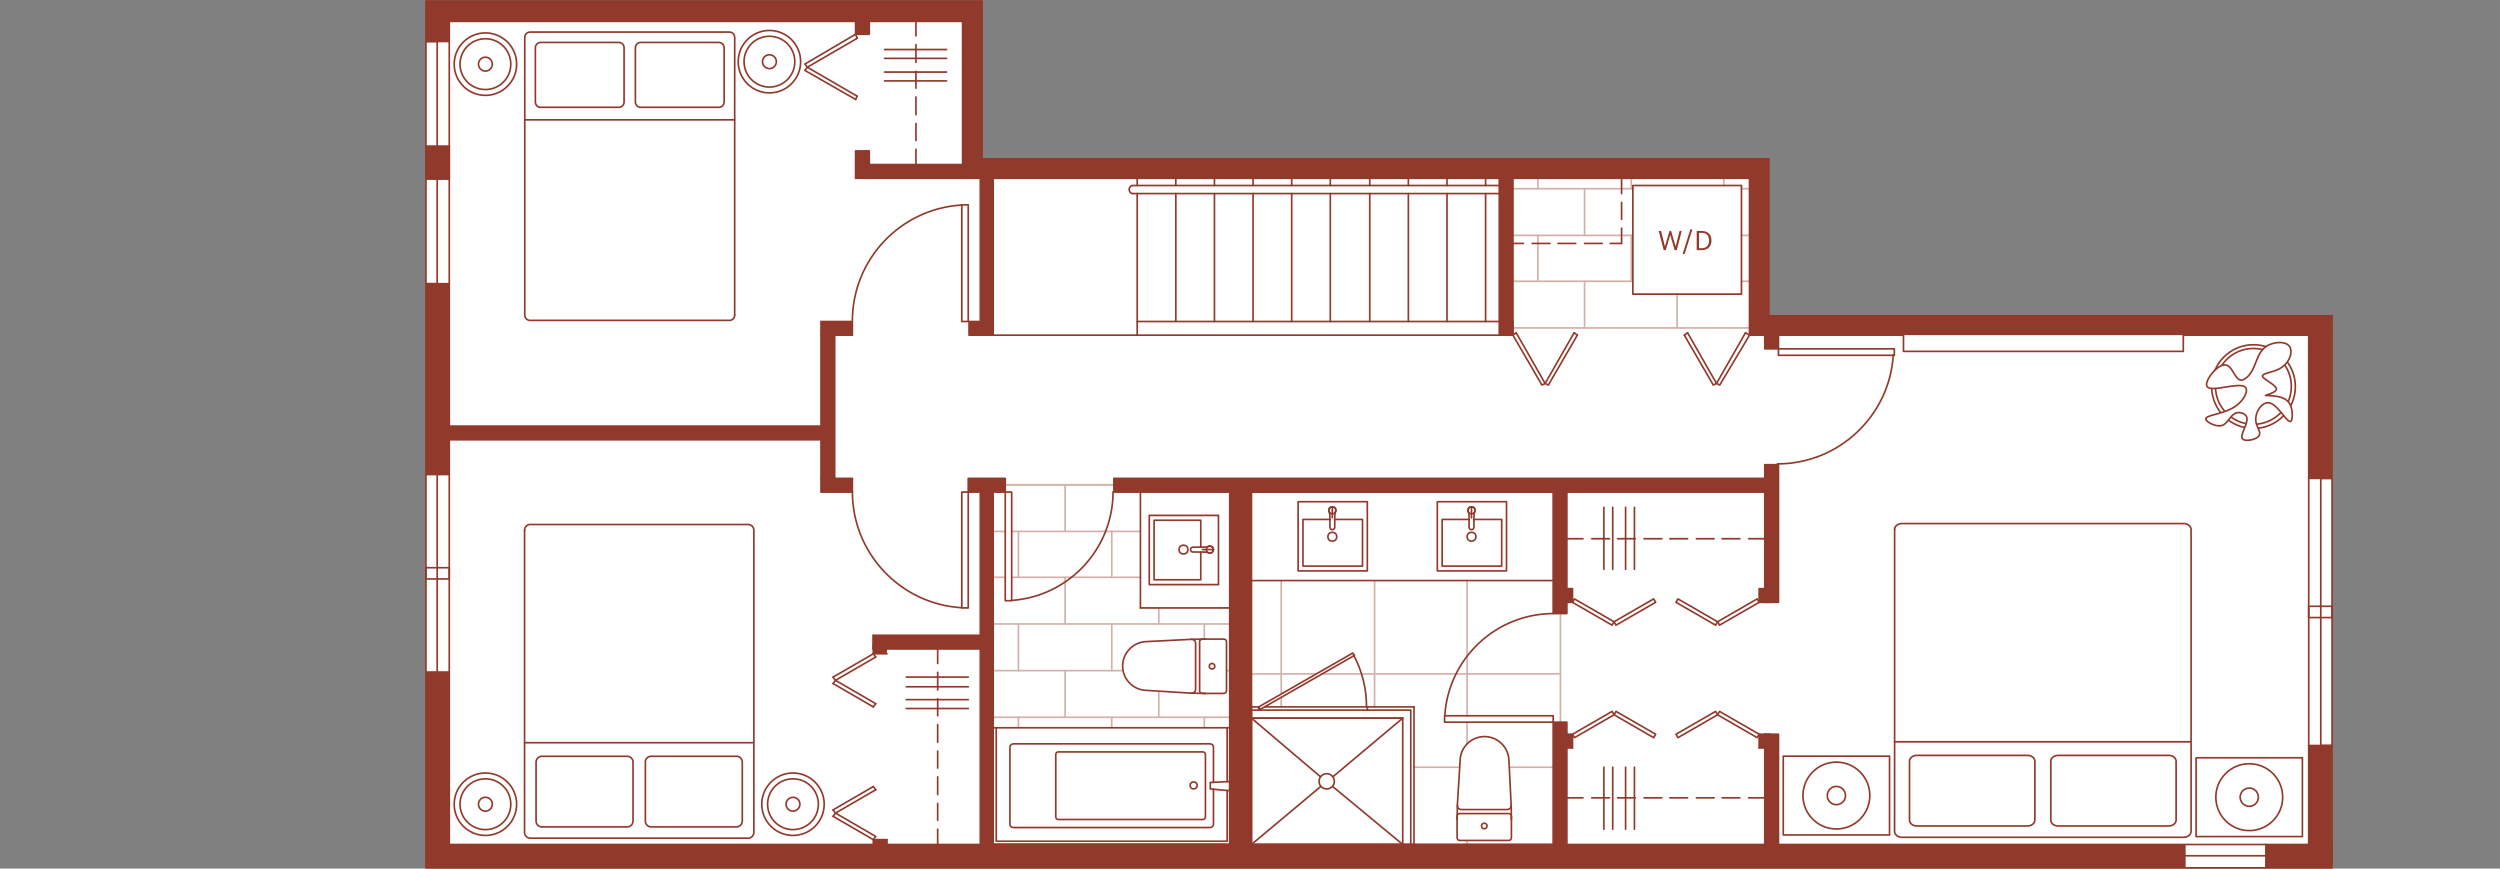 <?xml version="1.0" encoding="UTF-8"?>
<svg xmlns="http://www.w3.org/2000/svg" viewBox="0 0 372.855 129.545">
  <rect x="0" y="0" width="372.855" height="129.545" fill="#808080" stroke="none"/>
  <defs>
    <style>.cls-1,.cls-2,.cls-3{fill:none;}.cls-4,.cls-5{fill:#fff;}.cls-6{fill:#91392b;}.cls-5,.cls-2{stroke:#91392b;}.cls-5,.cls-2,.cls-3{stroke-linecap:round;stroke-linejoin:round;stroke-width:.25px;}.cls-3{stroke:#d3b0aa;}</style>
  </defs>
  <g id="Fill">
    <g id="Dc_Fill">
      <polygon class="cls-4" points="63.525 .346 63.525 23.917 63.525 47.407 63.525 82.367 63.525 105.938 63.525 129.428 347.805 129.428 347.805 47.407 263.805 47.407 263.805 23.917 146.324 23.917 146.324 .346 63.525 .346"></polygon>
    </g>
  </g>
  <g id="Flooring">
    <g id="Dc_Flooring">
      <line class="cls-3" x1="232.725" y1="91.508" x2="232.725" y2="107.708"></line>
      <line class="cls-3" x1="218.805" y1="86.588" x2="218.805" y2="106.748"></line>
      <line class="cls-3" x1="218.805" y1="107.708" x2="218.805" y2="110.948"></line>
      <line class="cls-3" x1="218.805" y1="125.348" x2="218.805" y2="125.948"></line>
      <line class="cls-3" x1="205.005" y1="86.588" x2="205.005" y2="105.428"></line>
      <line class="cls-3" x1="191.085" y1="86.588" x2="191.085" y2="103.508"></line>
      <line class="cls-3" x1="191.085" y1="103.988" x2="191.085" y2="105.428"></line>
      <line class="cls-3" x1="232.725" y1="100.508" x2="197.085" y2="100.508"></line>
      <line class="cls-3" x1="196.245" y1="100.508" x2="186.645" y2="100.508"></line>
      <line class="cls-3" x1="231.645" y1="114.428" x2="225.285" y2="114.428"></line>
      <line class="cls-3" x1="217.605" y1="114.428" x2="210.885" y2="114.428"></line>
      <line class="cls-3" x1="225.645" y1="48.908" x2="260.925" y2="48.908"></line>
      <line class="cls-3" x1="225.645" y1="41.948" x2="243.525" y2="41.948"></line>
      <line class="cls-3" x1="259.725" y1="41.948" x2="260.925" y2="41.948"></line>
      <line class="cls-3" x1="225.645" y1="35.108" x2="243.525" y2="35.108"></line>
      <line class="cls-3" x1="259.725" y1="35.108" x2="260.925" y2="35.108"></line>
      <line class="cls-3" x1="225.645" y1="28.148" x2="243.525" y2="28.148"></line>
      <line class="cls-3" x1="259.725" y1="28.148" x2="260.925" y2="28.148"></line>
      <line class="cls-3" x1="243.285" y1="28.148" x2="243.285" y2="26.588"></line>
      <line class="cls-3" x1="250.125" y1="48.908" x2="250.125" y2="43.868"></line>
      <line class="cls-3" x1="257.085" y1="27.668" x2="257.085" y2="26.588"></line>
      <line class="cls-3" x1="236.325" y1="48.908" x2="236.325" y2="41.948"></line>
      <line class="cls-3" x1="236.325" y1="35.108" x2="236.325" y2="28.148"></line>
      <line class="cls-3" x1="229.365" y1="41.948" x2="229.365" y2="35.108"></line>
      <line class="cls-3" x1="229.365" y1="28.148" x2="229.365" y2="26.588"></line>
      <line class="cls-3" x1="243.285" y1="41.948" x2="243.285" y2="35.108"></line>
      <line class="cls-3" x1="166.125" y1="72.308" x2="149.925" y2="72.308"></line>
    </g>
    <g id="Db_Flooring">
      <g id="Tile">
        <line class="cls-3" x1="151.652" y1="72.298" x2="172.772" y2="72.298"></line>
        <line class="cls-3" x1="150.885" y1="79.258" x2="170.085" y2="79.258"></line>
        <line class="cls-3" x1="147.165" y1="86.098" x2="149.925" y2="86.098"></line>
        <line class="cls-3" x1="150.885" y1="86.098" x2="170.085" y2="86.098"></line>
        <line class="cls-3" x1="147.165" y1="93.058" x2="183.694" y2="93.058"></line>
        <line class="cls-3" x1="147.165" y1="100.018" x2="167.498" y2="100.018"></line>
        <line class="cls-3" x1="183.02" y1="100.018" x2="183.717" y2="100.018"></line>
        <line class="cls-3" x1="147.165" y1="106.978" x2="183.741" y2="106.978"></line>
        <line class="cls-3" x1="151.892" y1="100.018" x2="151.892" y2="93.058"></line>
        <line class="cls-3" x1="151.892" y1="86.098" x2="151.892" y2="79.258"></line>
        <line class="cls-3" x1="165.804" y1="108.54" x2="165.804" y2="106.978"></line>
        <line class="cls-3" x1="151.892" y1="108.504" x2="151.892" y2="106.978"></line>
        <line class="cls-3" x1="158.852" y1="106.978" x2="158.852" y2="100.018"></line>
        <line class="cls-3" x1="158.852" y1="93.058" x2="158.852" y2="86.098"></line>
        <line class="cls-3" x1="158.852" y1="79.258" x2="158.852" y2="72.298"></line>
        <line class="cls-3" x1="172.824" y1="93.058" x2="172.824" y2="90.755"></line>
        <line class="cls-3" x1="148.412" y1="72.298" x2="151.652" y2="72.298"></line>
        <line class="cls-3" x1="147.165" y1="79.258" x2="149.925" y2="79.258"></line>
        <line class="cls-3" x1="179.612" y1="95.202" x2="179.612" y2="93.058"></line>
        <line class="cls-3" x1="179.612" y1="108.54" x2="179.612" y2="106.978"></line>
        <line class="cls-3" x1="172.824" y1="106.927" x2="172.824" y2="103.174"></line>
      </g>
      <line class="cls-3" x1="165.812" y1="100.018" x2="165.812" y2="93.058"></line>
      <line class="cls-3" x1="165.812" y1="86.098" x2="165.812" y2="79.258"></line>
    </g>
  </g>
  <g id="Wall">
    <g id="Dc_Wall">
      <rect class="cls-6" x="63.525" y="21.788" width="3.48" height="4.92"></rect>
      <polygon class="cls-6" points="63.525 3.188 63.525 6.188 67.005 6.188 67.005 3.188 127.605 3.188 127.605 5.108 129.645 5.108 129.645 3.188 143.565 3.188 143.565 24.548 129.645 24.548 129.645 22.508 127.605 22.508 127.605 26.588 129.645 26.588 143.565 26.588 146.205 26.588 146.205 47.948 144.525 47.948 144.525 49.988 148.125 49.988 148.125 47.948 148.125 26.588 223.605 26.588 223.605 49.988 225.645 49.988 225.645 26.588 260.925 26.588 260.925 49.988 263.205 49.988 263.205 52.028 265.245 52.028 265.245 49.988 266.085 49.988 344.325 49.988 344.325 71.348 347.805 71.348 347.805 49.988 347.805 47.108 345.525 47.108 266.085 47.108 263.805 47.108 263.805 23.708 260.925 23.708 146.445 23.708 146.445 3.188 146.445 .188 63.525 .188 63.525 3.188"></polygon>
      <polygon class="cls-6" points="124.485 71.348 124.485 49.988 127.125 49.988 127.125 47.948 122.445 47.948 122.445 49.988 122.445 63.548 67.005 63.548 67.005 42.308 63.525 42.308 63.525 70.748 67.005 70.748 67.005 65.588 122.445 65.588 122.445 71.348 122.445 73.388 127.125 73.388 127.125 71.348 124.485 71.348"></polygon>
      <polygon class="cls-6" points="337.965 125.948 337.965 129.428 347.805 129.428 347.805 128.828 347.805 125.948 347.805 111.188 344.325 111.188 344.325 125.948 337.965 125.948"></polygon>
      <polygon class="cls-6" points="262.365 89.828 263.205 89.828 264.045 89.828 265.245 89.828 265.245 69.308 263.205 69.308 263.205 71.348 166.125 71.348 166.125 73.388 183.405 73.388 183.405 125.948 148.125 125.948 148.125 73.388 149.925 73.388 149.925 71.348 144.405 71.348 144.405 73.388 146.205 73.388 146.205 94.748 130.245 94.748 130.245 96.068 130.245 96.788 130.245 97.508 132.285 97.508 132.285 96.788 146.205 96.788 146.205 125.948 132.285 125.948 132.285 125.228 130.245 125.228 130.245 125.948 67.005 125.948 67.005 100.268 63.525 100.268 63.525 125.948 63.525 129.428 325.845 129.428 325.845 125.948 265.245 125.948 265.245 109.508 264.045 109.508 263.205 109.508 262.365 109.508 262.365 111.548 263.205 111.548 263.205 125.948 233.685 125.948 233.685 111.548 234.525 111.548 234.525 109.508 233.685 109.508 233.685 107.708 231.645 107.708 231.645 125.948 186.645 125.948 186.645 73.388 231.645 73.388 231.645 91.508 233.685 91.508 233.685 89.828 234.525 89.828 234.525 87.788 233.685 87.788 233.685 73.388 263.205 73.388 263.205 87.788 262.365 87.788 262.365 89.828"></polygon>
    </g>
  </g>
  <g id="Floor_Plan">
    <g id="Dc_Floor_Plan">
      <line class="cls-2" x1="241.845" y1="36.308" x2="241.845" y2="34.028"></line>
      <line class="cls-2" x1="241.845" y1="32.708" x2="241.845" y2="30.188"></line>
      <line class="cls-2" x1="241.845" y1="28.868" x2="241.845" y2="26.588"></line>
      <line class="cls-2" x1="225.645" y1="36.308" x2="227.205" y2="36.308"></line>
      <line class="cls-2" x1="228.525" y1="36.308" x2="231.165" y2="36.308"></line>
      <line class="cls-2" x1="232.365" y1="36.308" x2="235.005" y2="36.308"></line>
      <line class="cls-2" x1="236.325" y1="36.308" x2="238.965" y2="36.308"></line>
      <line class="cls-2" x1="240.165" y1="36.308" x2="241.845" y2="36.308"></line>
      <line class="cls-2" x1="169.485" y1="49.988" x2="148.125" y2="49.988"></line>
      <line class="cls-2" x1="130.245" y1="96.788" x2="130.245" y2="94.748"></line>
      <line class="cls-2" x1="231.645" y1="125.948" x2="186.645" y2="125.948"></line>
      <line class="cls-2" x1="231.645" y1="73.388" x2="186.645" y2="73.388"></line>
      <line class="cls-2" x1="231.645" y1="86.588" x2="186.645" y2="86.588"></line>
      <line class="cls-2" x1="223.605" y1="27.668" x2="169.005" y2="27.668"></line>
      <line class="cls-2" x1="223.605" y1="28.868" x2="169.005" y2="28.868"></line>
      <line class="cls-2" x1="192.645" y1="26.588" x2="192.645" y2="27.668"></line>
      <line class="cls-2" x1="192.645" y1="28.868" x2="192.645" y2="47.948"></line>
      <line class="cls-2" x1="198.405" y1="26.588" x2="198.405" y2="27.668"></line>
      <line class="cls-2" x1="198.405" y1="28.868" x2="198.405" y2="47.948"></line>
      <line class="cls-2" x1="204.285" y1="26.588" x2="204.285" y2="27.668"></line>
      <line class="cls-2" x1="204.285" y1="28.868" x2="204.285" y2="47.948"></line>
      <line class="cls-2" x1="210.045" y1="26.588" x2="210.045" y2="27.668"></line>
      <line class="cls-2" x1="215.805" y1="26.588" x2="215.805" y2="27.668"></line>
      <line class="cls-2" x1="210.045" y1="28.868" x2="210.045" y2="47.948"></line>
      <line class="cls-2" x1="215.805" y1="28.868" x2="215.805" y2="47.948"></line>
      <line class="cls-2" x1="223.605" y1="47.948" x2="169.605" y2="47.948"></line>
      <line class="cls-2" x1="169.485" y1="49.988" x2="223.605" y2="49.988"></line>
      <line class="cls-2" x1="186.885" y1="26.588" x2="186.885" y2="27.668"></line>
      <line class="cls-2" x1="186.885" y1="28.868" x2="186.885" y2="47.948"></line>
      <line class="cls-2" x1="175.365" y1="26.588" x2="175.365" y2="27.668"></line>
      <line class="cls-2" x1="181.125" y1="26.588" x2="181.125" y2="27.668"></line>
      <line class="cls-2" x1="181.125" y1="28.868" x2="181.125" y2="47.948"></line>
      <line class="cls-2" x1="175.365" y1="47.948" x2="175.365" y2="28.868"></line>
      <line class="cls-2" x1="170.085" y1="90.668" x2="183.405" y2="90.668"></line>
      <path class="cls-2" d="m168.945,27.668c-.298,0-.54.269-.54.6,0,.331.242.6.54.6"></path>
      <line class="cls-2" x1="169.605" y1="26.588" x2="169.605" y2="27.668"></line>
      <polyline class="cls-2" points="169.605 28.868 169.605 47.948 169.605 49.988"></polyline>
      <line class="cls-2" x1="170.085" y1="90.668" x2="170.085" y2="73.388"></line>
      <line class="cls-2" x1="183.405" y1="125.948" x2="148.125" y2="125.948"></line>
      <line class="cls-2" x1="221.565" y1="26.588" x2="221.565" y2="27.668"></line>
      <line class="cls-2" x1="221.565" y1="28.868" x2="221.565" y2="47.948"></line>
      <line class="cls-2" x1="139.845" y1="125.948" x2="139.845" y2="123.668"></line>
      <line class="cls-2" x1="139.845" y1="122.348" x2="139.845" y2="119.828"></line>
      <line class="cls-2" x1="139.845" y1="118.508" x2="139.845" y2="115.868"></line>
      <line class="cls-2" x1="139.845" y1="114.548" x2="139.845" y2="112.028"></line>
      <line class="cls-2" x1="139.845" y1="110.708" x2="139.845" y2="108.068"></line>
      <line class="cls-2" x1="139.845" y1="106.748" x2="139.845" y2="104.228"></line>
      <line class="cls-2" x1="139.845" y1="102.908" x2="139.845" y2="100.268"></line>
      <line class="cls-2" x1="139.845" y1="98.948" x2="139.845" y2="96.788"></line>
      <line class="cls-2" x1="135.165" y1="105.668" x2="144.405" y2="105.668"></line>
      <line class="cls-2" x1="135.165" y1="104.348" x2="144.405" y2="104.348"></line>
      <line class="cls-2" x1="135.165" y1="102.428" x2="144.405" y2="102.428"></line>
      <line class="cls-2" x1="135.165" y1="100.988" x2="144.405" y2="100.988"></line>
      <line class="cls-2" x1="136.605" y1="24.548" x2="136.605" y2="22.268"></line>
      <line class="cls-2" x1="136.605" y1="20.948" x2="136.605" y2="18.428"></line>
      <line class="cls-2" x1="136.605" y1="17.108" x2="136.605" y2="14.468"></line>
      <line class="cls-2" x1="136.605" y1="13.148" x2="136.605" y2="10.628"></line>
      <line class="cls-2" x1="136.605" y1="9.308" x2="136.605" y2="6.668"></line>
      <line class="cls-2" x1="136.605" y1="5.348" x2="136.605" y2="3.188"></line>
      <line class="cls-2" x1="131.925" y1="12.068" x2="141.165" y2="12.068"></line>
      <line class="cls-2" x1="131.925" y1="10.748" x2="141.165" y2="10.748"></line>
      <line class="cls-2" x1="131.925" y1="8.708" x2="141.165" y2="8.708"></line>
      <line class="cls-2" x1="131.925" y1="7.388" x2="141.165" y2="7.388"></line>
      <line class="cls-2" x1="263.205" y1="80.348" x2="260.805" y2="80.348"></line>
      <line class="cls-2" x1="259.485" y1="80.348" x2="256.845" y2="80.348"></line>
      <line class="cls-2" x1="255.645" y1="80.348" x2="253.005" y2="80.348"></line>
      <line class="cls-2" x1="251.685" y1="80.348" x2="249.045" y2="80.348"></line>
      <line class="cls-2" x1="247.845" y1="80.348" x2="245.205" y2="80.348"></line>
      <line class="cls-2" x1="243.885" y1="80.348" x2="241.245" y2="80.348"></line>
      <line class="cls-2" x1="240.045" y1="80.348" x2="237.405" y2="80.348"></line>
      <line class="cls-2" x1="236.085" y1="80.348" x2="233.685" y2="80.348"></line>
      <line class="cls-2" x1="239.205" y1="84.908" x2="239.205" y2="75.668"></line>
      <line class="cls-2" x1="242.445" y1="84.908" x2="242.445" y2="75.668"></line>
      <line class="cls-2" x1="240.525" y1="84.908" x2="240.525" y2="75.668"></line>
      <line class="cls-2" x1="243.765" y1="84.908" x2="243.765" y2="75.668"></line>
      <line class="cls-2" x1="263.205" y1="118.988" x2="260.805" y2="118.988"></line>
      <line class="cls-2" x1="259.485" y1="118.988" x2="256.845" y2="118.988"></line>
      <line class="cls-2" x1="255.645" y1="118.988" x2="253.005" y2="118.988"></line>
      <line class="cls-2" x1="251.685" y1="118.988" x2="249.045" y2="118.988"></line>
      <line class="cls-2" x1="247.845" y1="118.988" x2="245.205" y2="118.988"></line>
      <line class="cls-2" x1="243.885" y1="118.988" x2="241.245" y2="118.988"></line>
      <line class="cls-2" x1="240.045" y1="118.988" x2="237.405" y2="118.988"></line>
      <line class="cls-2" x1="236.085" y1="118.988" x2="233.685" y2="118.988"></line>
      <line class="cls-2" x1="239.205" y1="114.428" x2="239.205" y2="123.668"></line>
      <line class="cls-2" x1="242.445" y1="114.428" x2="242.445" y2="123.668"></line>
      <line class="cls-2" x1="240.525" y1="114.428" x2="240.525" y2="123.668"></line>
      <line class="cls-2" x1="243.765" y1="114.428" x2="243.765" y2="123.668"></line>
      <path class="cls-2" d="m265.089,69.188c9.155-.012,16.723-7.139,17.284-16.277"></path>
      <path class="cls-2" d="m231.679,91.508c-8.554.014-15.634,6.653-16.198,15.188"></path>
      <path class="cls-2" d="m150.819,89.553c8.535-.565,15.174-7.646,15.187-16.2"></path>
      <path class="cls-2" d="m127.125,73.351c.012,9.155,7.139,16.723,16.277,17.284"></path>
      <path class="cls-2" d="m143.4,30.581c-9.137.562-16.264,8.131-16.275,17.286"></path>
      <line class="cls-2" x1="234.765" y1="49.628" x2="235.245" y2="49.988"></line>
      <line class="cls-2" x1="226.125" y1="49.628" x2="225.645" y2="49.988"></line>
      <polyline class="cls-2" points="234.765 49.628 230.445 57.188 226.125 49.628"></polyline>
      <polyline class="cls-2" points="225.645 49.988 229.965 57.428 230.445 57.188 230.925 57.428 235.245 49.988"></polyline>
      <line class="cls-2" x1="260.325" y1="49.628" x2="260.925" y2="49.988"></line>
      <line class="cls-2" x1="251.685" y1="49.628" x2="251.205" y2="49.988"></line>
      <polyline class="cls-2" points="260.325 49.628 256.005 57.188 251.685 49.628"></polyline>
      <polyline class="cls-2" points="251.205 49.988 255.525 57.428 256.005 57.188 256.485 57.428 260.925 49.988"></polyline>
      <line class="cls-2" x1="65.205" y1="100.268" x2="65.205" y2="70.748"></line>
      <line class="cls-2" x1="67.005" y1="6.188" x2="67.005" y2="42.308"></line>
      <line class="cls-2" x1="344.325" y1="71.348" x2="344.325" y2="111.188"></line>
      <line class="cls-2" x1="337.965" y1="127.628" x2="325.845" y2="127.628"></line>
      <line class="cls-2" x1="183.405" y1="125.948" x2="148.125" y2="125.948"></line>
      <polyline class="cls-2" points="210.885 105.428 210.885 125.948 186.645 125.948 186.645 105.428"></polyline>
      <line class="cls-2" x1="209.205" y1="125.948" x2="209.205" y2="107.108"></line>
      <line class="cls-2" x1="210.885" y1="105.428" x2="188.685" y2="105.428"></line>
      <line class="cls-2" x1="187.725" y1="105.428" x2="186.645" y2="105.428"></line>
      <line class="cls-2" x1="209.205" y1="107.108" x2="186.645" y2="107.108"></line>
      <line class="cls-2" x1="209.205" y1="125.948" x2="198.765" y2="117.308"></line>
      <polyline class="cls-2" points="196.965 115.868 186.645 107.108 209.205 107.108 198.765 115.868"></polyline>
      <path class="cls-2" d="m196.725,116.528c0,.63.51,1.14,1.14,1.14s1.14-.51,1.14-1.14c0-.63-.51-1.14-1.14-1.14s-1.14.51-1.14,1.14"></path>
      <line class="cls-2" x1="196.965" y1="117.308" x2="186.645" y2="125.948"></line>
      <polyline class="cls-2" points="183.405 108.668 183.405 125.948 184.005 125.948 184.005 108.668"></polyline>
      <polyline class="cls-2" points="182.805 125.948 148.125 125.948 148.125 108.668"></polyline>
      <polyline class="cls-2" points="337.965 125.948 337.965 129.428 347.805 129.428 347.805 125.948 337.965 125.948"></polyline>
      <polyline class="cls-2" points="325.845 129.428 63.525 129.428 63.525 125.948 325.845 125.948 325.845 129.428 337.965 129.428 337.965 125.948 325.845 125.948 325.845 129.428"></polyline>
      <polyline class="cls-2" points="129.645 5.108 129.645 3.188 127.605 3.188 127.605 5.108 129.645 5.108"></polyline>
      <polyline class="cls-2" points="122.445 63.548 122.445 65.588 67.005 65.588 67.005 63.548 122.445 63.548"></polyline>
      <polyline class="cls-2" points="122.445 49.988 122.445 71.348 124.485 71.348 124.485 49.988 122.445 49.988"></polyline>
      <polyline class="cls-2" points="129.645 24.548 129.645 26.588 143.565 26.588 143.565 24.548 129.645 24.548"></polyline>
      <polyline class="cls-2" points="144.525 49.988 144.525 47.948 148.125 47.948 148.125 49.988 144.525 49.988"></polyline>
      <polyline class="cls-2" points="127.125 49.988 127.125 47.948 122.445 47.948 122.445 49.988 127.125 49.988"></polyline>
      <polyline class="cls-2" points="148.125 47.948 148.125 26.588 146.205 26.588 146.205 47.948 148.125 47.948"></polyline>
      <polyline class="cls-2" points="129.645 22.508 129.645 26.588 127.605 26.588 127.605 22.508 129.645 22.508"></polyline>
      <polyline class="cls-2" points="127.125 71.348 127.125 73.388 122.445 73.388 122.445 71.348 127.125 71.348"></polyline>
      <polyline class="cls-2" points="223.605 49.988 223.605 26.588 225.645 26.588 225.645 49.988 223.605 49.988"></polyline>
      <polyline class="cls-2" points="347.805 111.188 347.805 71.348 346.125 71.348 346.125 111.188 347.805 111.188"></polyline>
      <polyline class="cls-2" points="130.245 94.748 130.245 96.788 146.205 96.788 146.205 94.748 130.245 94.748"></polyline>
      <polyline class="cls-2" points="149.925 73.388 149.925 71.348 144.405 71.348 144.405 73.388 149.925 73.388"></polyline>
      <polyline class="cls-2" points="146.205 125.948 146.205 73.388 148.125 73.388 148.125 125.948 146.205 125.948"></polyline>
      <line class="cls-2" x1="132.285" y1="125.228" x2="132.285" y2="126.668"></line>
      <line class="cls-2" x1="132.285" y1="125.948" x2="130.245" y2="125.948"></line>
      <polyline class="cls-2" points="130.245 126.668 130.245 125.228 132.285 125.228"></polyline>
      <polyline class="cls-2" points="183.405 73.388 183.405 125.948 186.645 125.948 186.645 73.388 183.405 73.388"></polyline>
      <polyline class="cls-2" points="263.205 71.348 263.205 73.388 166.125 73.388 166.125 71.348 263.205 71.348"></polyline>
      <polyline class="cls-2" points="265.245 89.828 265.245 69.308 263.205 69.308 263.205 89.828 265.245 89.828"></polyline>
      <polyline class="cls-2" points="265.245 109.508 265.245 125.948 263.205 125.948 263.205 109.508 265.245 109.508"></polyline>
      <polyline class="cls-2" points="234.525 89.828 234.525 87.788 232.845 87.788"></polyline>
      <line class="cls-2" x1="233.685" y1="87.788" x2="233.685" y2="89.828"></line>
      <line class="cls-2" x1="232.845" y1="89.828" x2="234.525" y2="89.828"></line>
      <polyline class="cls-2" points="231.645 73.388 231.645 91.508 233.685 91.508 233.685 73.388 231.645 73.388"></polyline>
      <polyline class="cls-2" points="231.645 107.708 231.645 125.948 233.685 125.948 233.685 107.708 231.645 107.708"></polyline>
      <polyline class="cls-2" points="234.525 111.548 234.525 109.508 232.845 109.508"></polyline>
      <line class="cls-2" x1="233.685" y1="109.508" x2="233.685" y2="111.548"></line>
      <line class="cls-2" x1="232.845" y1="111.548" x2="234.525" y2="111.548"></line>
      <polyline class="cls-2" points="265.245 49.988 265.245 52.028 263.205 52.028 263.205 49.988 265.245 49.988"></polyline>
      <polyline class="cls-2" points="347.805 90.428 347.805 92.108 344.325 92.108 344.325 90.428 347.805 90.428"></polyline>
      <polyline class="cls-2" points="347.805 111.188 347.805 128.828 344.325 128.828 344.325 111.188 347.805 111.188"></polyline>
      <polyline class="cls-2" points="146.445 3.188 146.445 .188 63.525 .188 63.525 3.188 146.445 3.188"></polyline>
      <polyline class="cls-2" points="143.565 3.188 143.565 26.588 146.445 26.588 146.445 3.188 143.565 3.188"></polyline>
      <polyline class="cls-2" points="260.925 26.588 260.925 23.708 146.445 23.708 146.445 26.588 260.925 26.588"></polyline>
      <line class="cls-2" x1="260.925" y1="49.988" x2="260.925" y2="23.708"></line>
      <polyline class="cls-2" points="263.805 49.988 263.805 23.708 260.925 23.708"></polyline>
      <line class="cls-2" x1="266.085" y1="49.988" x2="260.925" y2="49.988"></line>
      <polyline class="cls-2" points="347.805 49.988 347.805 47.108 266.085 47.108 266.085 49.988 347.805 49.988"></polyline>
      <polyline class="cls-2" points="344.325 49.988 344.325 71.348 347.805 71.348 347.805 49.988 344.325 49.988"></polyline>
      <polyline class="cls-2" points="63.525 .188 146.445 .188 146.445 23.708 263.805 23.708"></polyline>
      <line class="cls-2" x1="266.085" y1="47.108" x2="347.805" y2="47.108"></line>
      <polyline class="cls-2" points="63.525 42.308 63.525 6.188 65.205 6.188 65.205 42.308 63.525 42.308"></polyline>
      <polyline class="cls-2" points="67.005 3.188 67.005 6.188 63.525 6.188 63.525 3.188 67.005 3.188"></polyline>
      <polyline class="cls-2" points="63.525 26.708 63.525 21.788 67.005 21.788 67.005 26.708 63.525 26.708"></polyline>
      <polyline class="cls-2" points="63.525 86.348 63.525 84.668 67.005 84.668 67.005 86.348 63.525 86.348"></polyline>
      <polyline class="cls-2" points="67.005 125.948 67.005 100.268 63.525 100.268 63.525 125.948 67.005 125.948"></polyline>
      <polyline class="cls-2" points="63.525 100.268 63.525 70.748 67.005 70.748 67.005 100.268 63.525 100.268"></polyline>
      <polyline class="cls-2" points="63.525 70.748 63.525 42.308 67.005 42.308 67.005 70.748 63.525 70.748"></polyline>
      <polyline class="cls-2" points="215.445 106.748 215.445 107.708 231.645 107.708 231.645 106.748 215.445 106.748"></polyline>
      <polyline class="cls-2" points="243.525 43.868 243.525 27.668 259.725 27.668 259.725 43.868 243.525 43.868"></polyline>
      <polyline class="cls-2" points="265.245 52.988 265.245 52.028 282.525 52.028 282.525 52.988 265.245 52.988"></polyline>
      <line class="cls-2" x1="127.845" y1="14.348" x2="127.605" y2="14.828"></line>
      <line class="cls-2" x1="127.845" y1="5.708" x2="127.605" y2="5.108"></line>
      <polyline class="cls-2" points="127.845 14.348 120.405 10.028 127.845 5.708"></polyline>
      <polyline class="cls-2" points="127.605 5.108 120.045 9.548 120.405 10.028 120.045 10.508 127.605 14.828"></polyline>
      <polyline class="cls-2" points="124.245 120.788 124.605 121.268 124.245 121.748"></polyline>
      <polyline class="cls-2" points="124.605 121.268 130.605 124.748 130.245 125.228 124.245 121.748"></polyline>
      <line class="cls-2" x1="130.605" y1="117.788" x2="130.245" y2="117.308"></line>
      <polyline class="cls-2" points="124.245 101.948 124.605 101.468 124.245 100.988"></polyline>
      <line class="cls-2" x1="130.605" y1="97.988" x2="130.245" y2="97.508"></line>
      <line class="cls-2" x1="130.605" y1="104.948" x2="130.245" y2="105.428"></line>
      <line class="cls-2" x1="130.245" y1="97.508" x2="124.245" y2="100.988"></line>
      <polyline class="cls-2" points="130.605 97.988 124.605 101.468 130.605 104.948"></polyline>
      <line class="cls-2" x1="130.245" y1="105.428" x2="124.245" y2="101.948"></line>
      <line class="cls-2" x1="130.605" y1="117.788" x2="124.605" y2="121.268"></line>
      <line class="cls-2" x1="130.245" y1="117.308" x2="124.245" y2="120.788"></line>
      <polyline class="cls-2" points="144.405 47.948 144.405 30.548 143.445 30.548 143.445 47.948 144.405 47.948"></polyline>
      <polyline class="cls-2" points="149.925 73.388 149.925 89.588 150.885 89.588 150.885 73.388 149.925 73.388"></polyline>
      <polyline class="cls-2" points="144.405 73.388 144.405 90.668 143.445 90.668 143.445 73.388 144.405 73.388"></polyline>
      <line class="cls-1" x1="132.285" y1="97.508" x2="132.285" y2="96.068"></line>
      <line class="cls-2" x1="132.285" y1="96.788" x2="130.245" y2="96.788"></line>
      <polyline class="cls-2" points="130.245 96.068 130.245 97.508 132.285 97.508"></polyline>
      <polyline class="cls-2" points="262.365 89.828 262.365 87.788 264.045 87.788"></polyline>
      <line class="cls-2" x1="263.205" y1="87.788" x2="263.205" y2="89.828"></line>
      <line class="cls-2" x1="264.045" y1="89.828" x2="262.365" y2="89.828"></line>
      <polyline class="cls-2" points="262.365 111.548 262.365 109.508 264.045 109.508"></polyline>
      <line class="cls-2" x1="263.205" y1="109.508" x2="263.205" y2="111.548"></line>
      <line class="cls-2" x1="264.045" y1="111.548" x2="262.365" y2="111.548"></line>
      <line class="cls-2" x1="225.645" y1="49.988" x2="225.645" y2="47.948"></line>
      <polyline class="cls-2" points="263.805 47.108 345.525 47.108 263.805 47.108 263.805 49.988"></polyline>
      <polyline class="cls-2" points="210.405 125.948 210.405 105.908 186.645 105.908"></polyline>
      <line class="cls-2" x1="187.725" y1="105.908" x2="187.725" y2="105.428"></line>
      <line class="cls-2" x1="203.925" y1="105.908" x2="203.925" y2="105.428"></line>
      <polyline class="cls-2" points="187.725 105.428 187.965 105.788 202.005 97.748 201.765 97.388 187.725 105.428"></polyline>
      <path class="cls-2" d="m203.805,105.349c-.003-2.686-.672-5.33-1.946-7.694"></path>
      <g id="bathtub">
        <polyline class="cls-2" points="183.02 117.9 183.02 125.46 148.58 125.46 148.58 108.54 183.02 108.54 183.02 116.502"></polyline>
        <line class="cls-2" x1="148.1" y1="108.54" x2="148.58" y2="108.54"></line>
        <line class="cls-2" x1="183.02" y1="108.54" x2="183.431" y2="108.54"></line>
        <path class="cls-2" d="m180.98,117.71v5.209c0,.277-.225.501-.501.501h-29.357c-.277,0-.501-.225-.501-.501v-11.477c0-.277.225-.501.501-.501h29.357c.277,0,.501.225.501.501v5.236"></path>
        <path class="cls-2" d="m179.78,116.774v-4.229c0-.224-.165-.405-.369-.405h-21.583c-.204,0-.369.181-.369.405v9.27c0,.224.165.405.369.405h21.583c.204,0,.369-.181.369-.405v-4.207s0-.834,0-.834Z"></path>
        <circle class="cls-2" cx="178.023" cy="117.137" r=".523"></circle>
        <polyline class="cls-2" points="183.431 116.58 183.02 116.58 180.5 116.7 180.5 117.66 183.02 117.9 183.431 117.9"></polyline>
      </g>
      <g id="bathroom_sink">
        <path class="cls-2" d="m179.474,81.606h-1.554c-.2,0-.363.162-.363.363h0c0,.2.162.363.363.363h1.554c.257,0,.523.016.758.122.065.029.136.045.212.045.292,0,.529-.237.529-.529,0-.292-.237-.529-.529-.529-.076,0-.147.016-.212.045-.235.105-.5.122-.758.122Z"></path>
        <circle class="cls-2" cx="180.447" cy="81.963" r=".522"></circle>
        <line class="cls-2" x1="180.969" y1="81.963" x2="179.339" y2="81.963"></line>
        <polyline class="cls-2" points="179.085 81.606 179.085 77.588 172.125 77.588 172.125 86.468 179.085 86.468 179.085 82.331"></polyline>
        <rect class="cls-2" x="171.405" y="76.868" width="10.32" height="10.32"></rect>
        <circle class="cls-2" cx="176.505" cy="81.968" r=".66"></circle>
      </g>
      <g id="bathroom_sink-2">
        <path class="cls-2" d="m198.343,77.08v1.554c0,.2.162.363.363.363h0c.2,0,.363-.162.363-.363v-1.554c0-.257.016-.523.122-.758.029-.065.045-.136.045-.212,0-.292-.237-.529-.529-.529s-.529.237-.529.529c0,.076.016.147.045.212.105.235.122.5.122.758Z"></path>
        <circle class="cls-2" cx="198.7" cy="76.106" r=".522"></circle>
        <line class="cls-2" x1="198.7" y1="75.584" x2="198.7" y2="77.214"></line>
        <polyline class="cls-2" points="198.343 77.468 194.325 77.468 194.325 84.428 203.205 84.428 203.205 77.468 199.068 77.468"></polyline>
        <rect class="cls-2" x="193.605" y="74.828" width="10.32" height="10.32" transform="translate(118.777 278.753) rotate(-90)"></rect>
        <circle class="cls-2" cx="198.705" cy="80.048" r=".66"></circle>
      </g>
      <g id="bathroom_sink-3">
        <path class="cls-2" d="m219.103,77.08v1.554c0,.2.162.363.363.363h0c.2,0,.363-.162.363-.363v-1.554c0-.257.016-.523.122-.758.029-.065.045-.136.045-.212,0-.292-.237-.529-.529-.529s-.529.237-.529.529c0,.076.016.147.045.212.105.235.122.5.122.758Z"></path>
        <circle class="cls-2" cx="219.46" cy="76.106" r=".522"></circle>
        <line class="cls-2" x1="219.46" y1="75.584" x2="219.46" y2="77.214"></line>
        <polyline class="cls-2" points="219.103 77.468 215.085 77.468 215.085 84.428 223.965 84.428 223.965 77.468 219.828 77.468"></polyline>
        <rect class="cls-2" x="214.365" y="74.828" width="10.32" height="10.32" transform="translate(139.537 299.513) rotate(-90)"></rect>
        <circle class="cls-2" cx="219.465" cy="80.048" r=".66"></circle>
      </g>
      <g id="toilet">
        <rect class="cls-2" x="176.871" y="97.363" width="8.099" height="4.01" rx=".39" ry=".39" transform="translate(81.552 280.288) rotate(-90)"></rect>
        <path class="cls-2" d="m168.566,96.7l-.02.019c-1.502,1.444-1.482,3.854.044,5.273h0c.623.58,1.43.922,2.28.966l6.812.421c.343.021.632-.251.632-.594v-6.839c0-.341-.285-.612-.625-.595l-6.764.34c-.883.038-1.723.397-2.36,1.01Z"></path>
        <line class="cls-2" x1="177.689" y1="95.35" x2="179.762" y2="95.319"></line>
        <line class="cls-2" x1="177.683" y1="103.379" x2="179.798" y2="103.418"></line>
        <circle class="cls-2" cx="180.767" cy="99.365" r=".412"></circle>
      </g>
      <g id="toilet-2">
        <rect class="cls-2" x="217.315" y="121.338" width="8.099" height="4.01" rx=".39" ry=".39"></rect>
        <path class="cls-2" d="m224.032,110.989l-.019-.02c-1.444-1.502-3.854-1.482-5.273.044h0c-.58.623-.922,1.43-.966,2.28l-.421,6.812c-.021.343.251.632.594.632h6.839c.341,0,.612-.285.595-.625l-.34-6.764c-.038-.883-.397-1.723-1.01-2.36Z"></path>
        <line class="cls-2" x1="225.382" y1="120.112" x2="225.413" y2="122.185"></line>
        <line class="cls-2" x1="217.354" y1="120.105" x2="217.315" y2="122.221"></line>
        <circle class="cls-2" cx="221.368" cy="123.19" r=".412"></circle>
      </g>
      <rect class="cls-2" x="234.213" y="107.764" width="6.823" height=".587" transform="translate(-22.195 133.271) rotate(-29.996)"></rect>
      <rect class="cls-2" x="243.531" y="104.646" width=".587" height="6.823" transform="translate(28.343 265.202) rotate(-60.004)"></rect>
      <rect class="cls-2" x="249.652" y="107.764" width="6.823" height=".587" transform="translate(-20.127 140.989) rotate(-29.996)"></rect>
      <rect class="cls-2" x="258.97" y="104.646" width=".587" height="6.823" transform="translate(36.063 278.574) rotate(-60.004)"></rect>
      <rect class="cls-2" x="255.852" y="90.987" width="6.823" height=".587" transform="translate(-10.912 141.827) rotate(-29.993)"></rect>
      <rect class="cls-2" x="252.769" y="87.869" width=".587" height="6.823" transform="translate(47.501 264.825) rotate(-60.007)"></rect>
      <rect class="cls-2" x="240.411" y="90.987" width="6.823" height=".587" transform="translate(-12.98 134.108) rotate(-29.993)"></rect>
      <rect class="cls-2" x="237.327" y="87.869" width=".587" height="6.823" transform="translate(39.779 251.451) rotate(-60.007)"></rect>
    </g>
  </g>
  <g id="Text">
    <g id="Dc">
      <path class="cls-6" d="m247.38,34.446h.356l.579,2.307.672-2.307h.248l.672,2.314.587-2.314h.324l-.743,2.858h-.32l-.647-2.259-.668,2.259h-.315l-.744-2.858Z"></path>
      <path class="cls-6" d="m252.104,34.201h.304l-1.163,3.694h-.304l1.163-3.694Z"></path>
      <path class="cls-6" d="m253.048,34.446h.756c.983,0,1.447.607,1.447,1.403v.036c0,.791-.456,1.419-1.455,1.419h-.748v-2.858Zm.74,2.574c.735,0,1.103-.439,1.103-1.139v-.032c0-.66-.319-1.123-1.107-1.123h-.388v2.294h.393Z"></path>
    </g>
  </g>
  <g id="Furiture">
    <path class="cls-5" d="m78.262,17.871h31.308s.005-12.279.005-12.279c0-.447-.352-.809-.785-.809h-.003s-29.743,0-29.743,0h.003c-.434,0-.785.362-.785.809v-.003s0,41.388,0,41.388v.003c0,.447.352.809.785.809l-.003-.005h29.743s.003.005.003.005c.434,0,.785-.362.785-.809l-.005-.003"></path>
    <line class="cls-5" x1="109.571" y1="17.871" x2="109.571" y2="46.979"></line>
    <path class="cls-5" d="m93.082,15.202c0,.447-.352.809-.785.809l-.003-.005h-11.668s.003.005.003.005c-.434,0-.785-.362-.785-.809v-.003s0-8.063,0-8.063v.003c0-.447.352-.809.785-.809h-.003s11.668,0,11.668,0h.003c.434,0,.785.362.785.809l-.005-.003v8.063"></path>
    <path class="cls-5" d="m107.995,15.199l.005.003c0,.447-.352.809-.785.809l-.003-.005h-11.668s.003.005.003.005c-.434,0-.785-.362-.785-.809v-.003s0-8.063,0-8.063v.003c0-.447.352-.809.785-.809h-.003s11.668,0,11.668,0h.003c.434,0,.785.362.785.809v8.063"></path>
    <circle class="cls-5" cx="72.395" cy="9.566" r="4.656"></circle>
    <circle class="cls-5" cx="114.753" cy="9.198" r="4.656"></circle>
    <path class="cls-5" d="m112.433,110.769h-34.198s-.006,13.36-.006,13.36c0,.486.384.88.858.88h.003s32.489,0,32.489,0h-.003c.474,0,.858-.394.858-.88v.003s0-45.032,0-45.032v-.003c0-.486-.384-.88-.858-.88l.003.006h-32.489s-.003-.006-.003-.006c-.474,0-.858.394-.858.88l.006.003"></path>
    <line class="cls-5" x1="78.235" y1="110.769" x2="78.235" y2="79.098"></line>
    <path class="cls-5" d="m96.246,113.673c0-.486.384-.88.858-.88l.003.006h12.745s-.003-.006-.003-.006c.474,0,.858.394.858.88v.003s0,8.772,0,8.772v-.003c0,.486-.384.88-.858.88h.003s-12.745,0-12.745,0h-.003c-.474,0-.858-.394-.858-.88l.006.003v-8.772"></path>
    <path class="cls-5" d="m79.956,113.676l-.006-.003c0-.486.384-.88.858-.88l.003.006h12.745s-.003-.006-.003-.006c.474,0,.858.394.858.88v.003s0,8.772,0,8.772v-.003c0,.486-.384.88-.858.88h.003s-12.745,0-12.745,0h-.003c-.474,0-.858-.394-.858-.88v-8.772"></path>
    <circle class="cls-5" cx="118.267" cy="119.943" r="4.656"></circle>
    <circle class="cls-5" cx="72.395" cy="119.943" r="4.656"></circle>
    <rect class="cls-5" x="329.584" y="110.967" width="11.75" height="15.851" transform="translate(216.566 454.352) rotate(-90)"></rect>
    <rect class="cls-5" x="268.008" y="110.725" width="11.75" height="15.851" transform="translate(155.233 392.534) rotate(-90)"></rect>
    <path class="cls-5" d="m326.782,110.633h-44.215s-.007,13.36-.007,13.36c0,.486.497.88,1.109.88h.004s42.004,0,42.004,0h-.004c.612,0,1.109-.394,1.109-.88v.003s0-45.032,0-45.032v-.003c0-.486-.497-.88-1.109-.88l.004.006h-42.004s-.004-.006-.004-.006c-.612,0-1.109.394-1.109.88l.007.003"></path>
    <line class="cls-5" x1="282.567" y1="110.633" x2="282.567" y2="78.962"></line>
    <path class="cls-5" d="m305.854,113.537c0-.486.497-.88,1.109-.88l.004.006h16.477s-.004-.006-.004-.006c.613,0,1.109.394,1.109.88v.003s0,8.772,0,8.772v-.003c0,.486-.497.88-1.109.88h.004s-16.477,0-16.477,0h-.004c-.613,0-1.109-.394-1.109-.88l.007.003v-8.772"></path>
    <path class="cls-5" d="m284.793,113.54l-.007-.003c0-.486.497-.88,1.109-.88l.004.006h16.477s-.004-.006-.004-.006c.613,0,1.109.394,1.109.88v.003s0,8.772,0,8.772v-.003c0,.486-.497.88-1.109.88h.004s-16.477,0-16.477,0h-.004c-.613,0-1.109-.394-1.109-.88v-8.772"></path>
    <rect class="cls-5" x="303.482" y="30.263" width="2.546" height="41.734" transform="translate(355.886 -253.625) rotate(90)"></rect>
    <circle class="cls-5" cx="336.09" cy="57.659" r="6.245"></circle>
    <circle class="cls-5" cx="336.076" cy="57.629" r="5.659"></circle>
    <polyline class="cls-5" points="337.886 58.97 338.535 59.009 338.858 59.032 339.172 59.059 339.481 59.1 339.778 59.152 340.062 59.222 340.331 59.31 340.593 59.419 340.708 59.484 340.831 59.551 340.935 59.626 341.046 59.704 341.145 59.794 341.242 59.89 341.334 60 341.412 60.105 341.492 60.226 341.56 60.358 341.626 60.497 341.68 60.648 341.725 60.802 341.768 60.964 341.801 61.13 341.835 61.296 341.866 61.639 341.87 61.802 341.873 61.965 341.866 62.116 341.853 62.259 341.837 62.391 341.809 62.512 341.779 62.617 341.748 62.706 341.7 62.774 341.651 62.826 341.595 62.852 341.54 62.856 341.474 62.848 341.408 62.816 341.331 62.773 341.254 62.708 341.166 62.63 341.08 62.545 340.984 62.449 340.892 62.339 340.789 62.218 340.686 62.096 340.473 61.828 340.24 61.552 340.003 61.267 339.754 60.993 339.506 60.735 339.371 60.618 339.243 60.502 339.116 60.403 338.978 60.315 338.844 60.237 338.715 60.167 338.585 60.121 338.45 60.088 338.317 60.072 338.186 60.071 338.05 60.085 337.924 60.116 337.799 60.164 337.669 60.226 337.55 60.299 337.426 60.386 337.314 60.485 337.206 60.593 337.103 60.71 337.004 60.837 336.909 60.972 336.821 61.111 336.745 61.261 336.675 61.413 336.612 61.568 336.553 61.732 336.511 61.894 336.473 62.065 336.444 62.232 336.431 62.397 336.426 62.565 336.433 62.737 336.453 62.899 336.486 63.065 336.529 63.226 336.583 63.377 336.698 63.68 336.821 63.962 336.878 64.106 336.923 64.238 336.971 64.363 336.996 64.487 337.014 64.609 337.012 64.724 336.989 64.832 336.943 64.939 336.886 65.034 336.797 65.133 336.689 65.218 336.561 65.296 336.426 65.371 336.278 65.441 336.118 65.5 335.954 65.549 335.783 65.596 335.611 65.627 335.44 65.651 335.275 65.661 335.118 65.667 334.967 65.66 334.83 65.634 334.702 65.603 334.595 65.558 334.506 65.503 334.439 65.433 334.393 65.347 334.365 65.252 334.358 65.142 334.36 65.027 334.381 64.903 334.407 64.766 334.449 64.627 334.5 64.483 334.554 64.333 334.682 64.016 334.813 63.693 334.937 63.367 334.995 63.203 335.038 63.041 335.078 62.886 335.102 62.732 335.121 62.593 335.119 62.446 335.104 62.317 335.072 62.19 335.015 62.069 334.946 61.96 334.849 61.864 334.741 61.779 334.614 61.703 334.479 61.647 334.336 61.596 334.187 61.558 334.034 61.534 333.882 61.527 333.74 61.537 333.599 61.564 333.463 61.6 333.342 61.658 333.226 61.724 333.112 61.807 333.005 61.892 332.899 61.993 332.709 62.202 332.518 62.435 332.334 62.67 332.145 62.895 331.948 63.103 331.845 63.197 331.738 63.282 331.619 63.355 331.499 63.412 331.373 63.46 331.23 63.494 331.095 63.507 330.938 63.513 330.787 63.505 330.634 63.481 330.476 63.448 330.314 63.406 330.161 63.359 330.006 63.296 329.858 63.236 329.719 63.171 329.583 63.099 329.463 63.025 329.345 62.945 329.248 62.871 329.16 62.794 329.093 62.724 329.032 62.656 329.001 62.591 328.98 62.521 328.976 62.466 328.996 62.412 329.022 62.359 329.065 62.305 329.128 62.258 329.198 62.214 329.277 62.165 329.376 62.123 329.478 62.075 329.592 62.038 329.723 61.993 329.855 61.947 330.001 61.907 330.308 61.824 330.643 61.727 330.994 61.629 331.357 61.52 331.731 61.399 332.104 61.262 332.477 61.102 332.832 60.928 333.011 60.838 333.178 60.736 333.348 60.627 333.504 60.513 333.663 60.392 333.808 60.267 333.946 60.139 334.077 60.008 334.211 59.871 334.329 59.736 334.44 59.598 334.537 59.455 334.631 59.32 334.719 59.181 334.793 59.038 334.856 58.906 334.911 58.772 334.958 58.642 334.995 58.517 335.023 58.395 335.032 58.283 335.032 58.175 335.023 58.072 335.004 57.973 334.971 57.892 334.922 57.812 334.862 57.745 334.79 57.688 334.708 57.636 334.608 57.592 334.503 57.563 334.389 57.537 334.263 57.523 334.13 57.507 333.985 57.501 333.831 57.5 333.675 57.506 333.516 57.519 333.174 57.551 332.812 57.591 332.446 57.646 331.695 57.763 331.326 57.824 330.969 57.874 330.627 57.906 330.459 57.923 330.302 57.929 330.153 57.938 330.008 57.932 329.871 57.929 329.745 57.915 329.628 57.897 329.523 57.867 329.42 57.83 329.334 57.792 329.259 57.742 329.196 57.681 329.152 57.611 329.119 57.53 329.098 57.438 329.089 57.334 329.095 57.229 329.116 57.105 329.151 56.987 329.197 56.857 329.249 56.713 329.32 56.577 329.394 56.434 329.478 56.286 329.568 56.141 329.665 55.998 329.885 55.707 330.132 55.425 330.392 55.171 330.528 55.05 330.661 54.936 330.799 54.83 330.941 54.735 331.085 54.655 331.22 54.58 331.363 54.523 331.504 54.473 331.638 54.444 331.767 54.428 331.898 54.429 332.024 54.443 332.14 54.484 332.261 54.535 332.365 54.611 332.473 54.696 332.575 54.801 332.673 54.913 332.767 55.039 332.858 55.172 333.039 55.445 333.214 55.731 333.394 56.003 333.479 56.134 333.566 56.257 333.658 56.367 333.754 56.463 333.856 56.546 333.956 56.612 334.06 56.665 334.174 56.69 334.287 56.699 334.409 56.681 334.541 56.636 334.661 56.579 334.789 56.501 334.91 56.421 335.034 56.334 335.144 56.242 335.345 56.044 335.522 55.83 335.687 55.603 335.832 55.37 335.966 55.125 336.089 54.868 336.316 54.34 336.526 53.814 336.753 53.286 336.866 53.033 337 52.788 337.148 52.548 337.304 52.326 337.48 52.112 337.675 51.911 337.785 51.82 337.893 51.735 338.016 51.648 338.137 51.568 338.269 51.499 338.411 51.426 338.705 51.315 339.01 51.216 339.329 51.145 339.644 51.103 339.959 51.084 340.113 51.085 340.262 51.1 340.411 51.115 340.555 51.143 340.692 51.169 340.822 51.215 340.945 51.259 341.063 51.317 341.163 51.383 341.267 51.459 341.355 51.536 341.429 51.632 341.495 51.725 341.555 51.839 341.599 51.955 341.633 52.075 341.658 52.199 341.671 52.335 341.671 52.466 341.665 52.61 341.646 52.75 341.625 52.897 341.587 53.045 341.543 53.191 341.482 53.339 341.419 53.494 341.345 53.637 341.262 53.785 341.171 53.93 341.067 54.07 340.959 54.201 340.841 54.336 340.713 54.46 340.577 54.581 340.434 54.699 340.281 54.806 340.122 54.904 339.96 54.993 339.79 55.079 339.607 55.16 339.251 55.295 338.899 55.416 338.553 55.523 338.391 55.566 338.234 55.618 338.088 55.658 337.954 55.711 337.831 55.752 337.722 55.798 337.627 55.848 337.555 55.9 337.499 55.949 337.456 56.003 337.441 56.067 337.442 56.129 337.471 56.201 337.529 56.276 337.6 56.355 337.695 56.435 337.804 56.52 337.919 56.608 338.055 56.702 338.191 56.797 338.48 57.001 338.772 57.197 338.912 57.301 339.039 57.4 339.159 57.497 339.269 57.598 339.357 57.699 339.43 57.794 339.484 57.883 339.505 57.975 339.505 58.06 339.483 58.145 339.43 58.226 339.365 58.303 339.276 58.379 339.166 58.448 339.041 58.519 338.902 58.585 338.746 58.653 338.591 58.721 338.246 58.844 337.886 58.97"></polyline>
    <circle class="cls-5" cx="273.883" cy="118.65" r="4.986"></circle>
    <circle class="cls-5" cx="273.883" cy="118.65" r="1.361"></circle>
    <circle class="cls-5" cx="335.459" cy="118.893" r="4.986"></circle>
    <circle class="cls-5" cx="335.459" cy="118.893" r="1.361"></circle>
    <circle class="cls-5" cx="114.753" cy="9.198" r="3.787"></circle>
    <circle class="cls-5" cx="114.753" cy="9.198" r="1.034"></circle>
    <circle class="cls-5" cx="72.395" cy="9.566" r="3.787"></circle>
    <circle class="cls-5" cx="72.395" cy="9.566" r="1.034"></circle>
    <circle class="cls-5" cx="118.267" cy="119.943" r="3.787"></circle>
    <circle class="cls-5" cx="118.267" cy="119.943" r="1.034"></circle>
    <circle class="cls-5" cx="72.395" cy="119.943" r="3.787"></circle>
    <circle class="cls-5" cx="72.395" cy="119.943" r="1.034"></circle>
  </g>
</svg>
